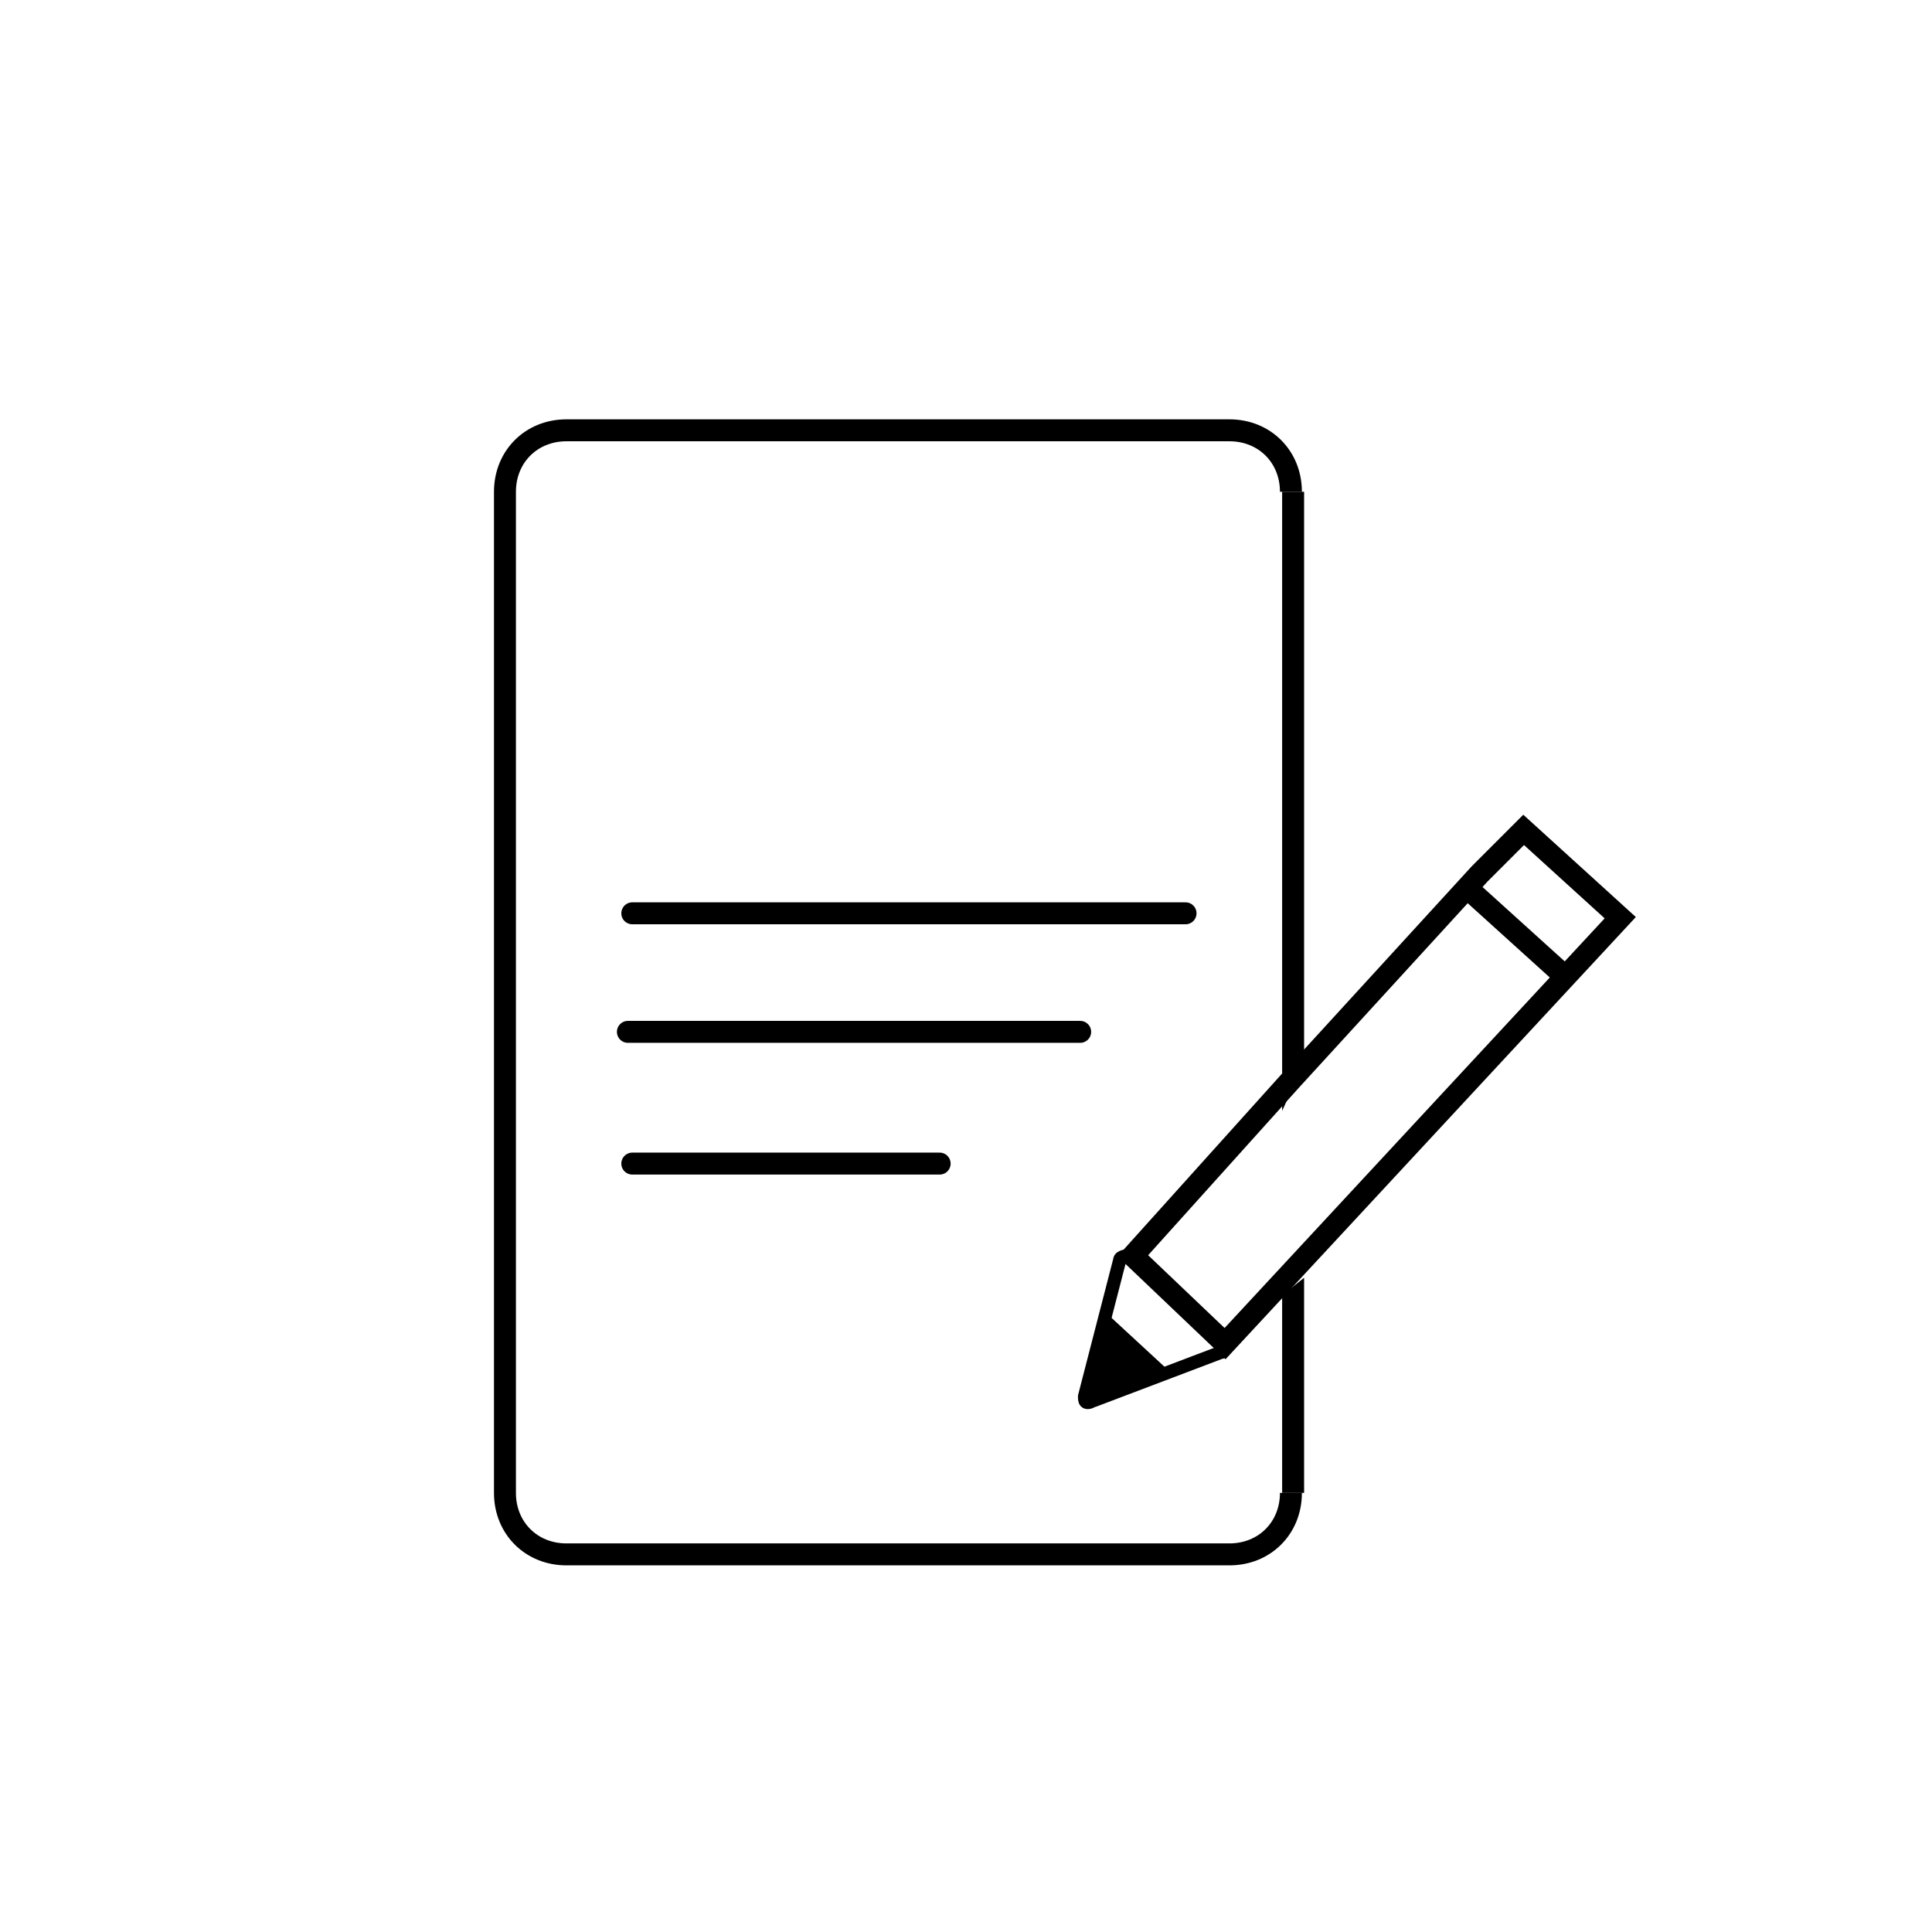 <?xml version="1.0" encoding="UTF-8"?>
<svg id="Calque_2" data-name="Calque 2" xmlns="http://www.w3.org/2000/svg" viewBox="0 0 44 44">
  <g id="Calque_1-2" data-name="Calque 1">
    <rect width="44" height="44" style="fill: #fff;"/>
    <g id="Compte_rendu">
      <g>
        <path d="M29.4,34c0,.8-.6,1.4-1.4,1.4h-15.1c-.8,0-1.4-.6-1.4-1.4V11.2c0-.8.6-1.4,1.4-1.4h15.1c.8,0,1.4.6,1.4,1.4" style="fill: #fff; stroke: #000; stroke-miterlimit: 10; stroke-width: .5px;"/>
        <polygon points="29.2 25.3 29.2 11.2 29.7 11.2 29.7 24.2 29.2 25.3"/>
        <polygon points="29.7 29.1 29.7 34 29.2 34 29.2 29.5 29.7 29.1"/>
        <line x1="14.4" y1="20.8" x2="27" y2="20.8" style="fill: none; stroke: #000; stroke-linecap: round; stroke-miterlimit: 10; stroke-width: .5px;"/>
        <line x1="14.3" y1="23.5" x2="24.6" y2="23.5" style="fill: none; stroke: #000; stroke-linecap: round; stroke-miterlimit: 10; stroke-width: .5px;"/>
        <line x1="14.4" y1="26.5" x2="21.4" y2="26.5" style="fill: none; stroke: #000; stroke-linecap: round; stroke-miterlimit: 10; stroke-width: .5px;"/>
      </g>
      <g>
        <polyline points="29.4 24.6 25.8 28.6 27.9 30.6 36.9 20.9 34.7 18.9 33.7 19.9 29.4 24.6" style="fill: none; stroke: #000; stroke-miterlimit: 10; stroke-width: .5px;"/>
        <line x1="35.6" y1="22.2" x2="33.5" y2="20.3" style="fill: none; stroke: #000; stroke-miterlimit: 10; stroke-width: .5px;"/>
        <path d="M24.9,31.9l2.9-1.1c.1,0,.2-.2,0-.3l-2.1-1.9c0,0-.2,0-.2.1l-.8,3.1c0,.1,0,.2.2.1Z" style="fill: none; stroke: #000; stroke-miterlimit: 10; stroke-width: .3px;"/>
        <path d="M24.9,31.9l1.7-.6c0,0,0-.1,0-.1l-1.3-1.2s-.1,0-.1,0l-.4,1.8c0,0,0,.1,0,0Z"/>
      </g>
    </g>
  </g>
</svg>